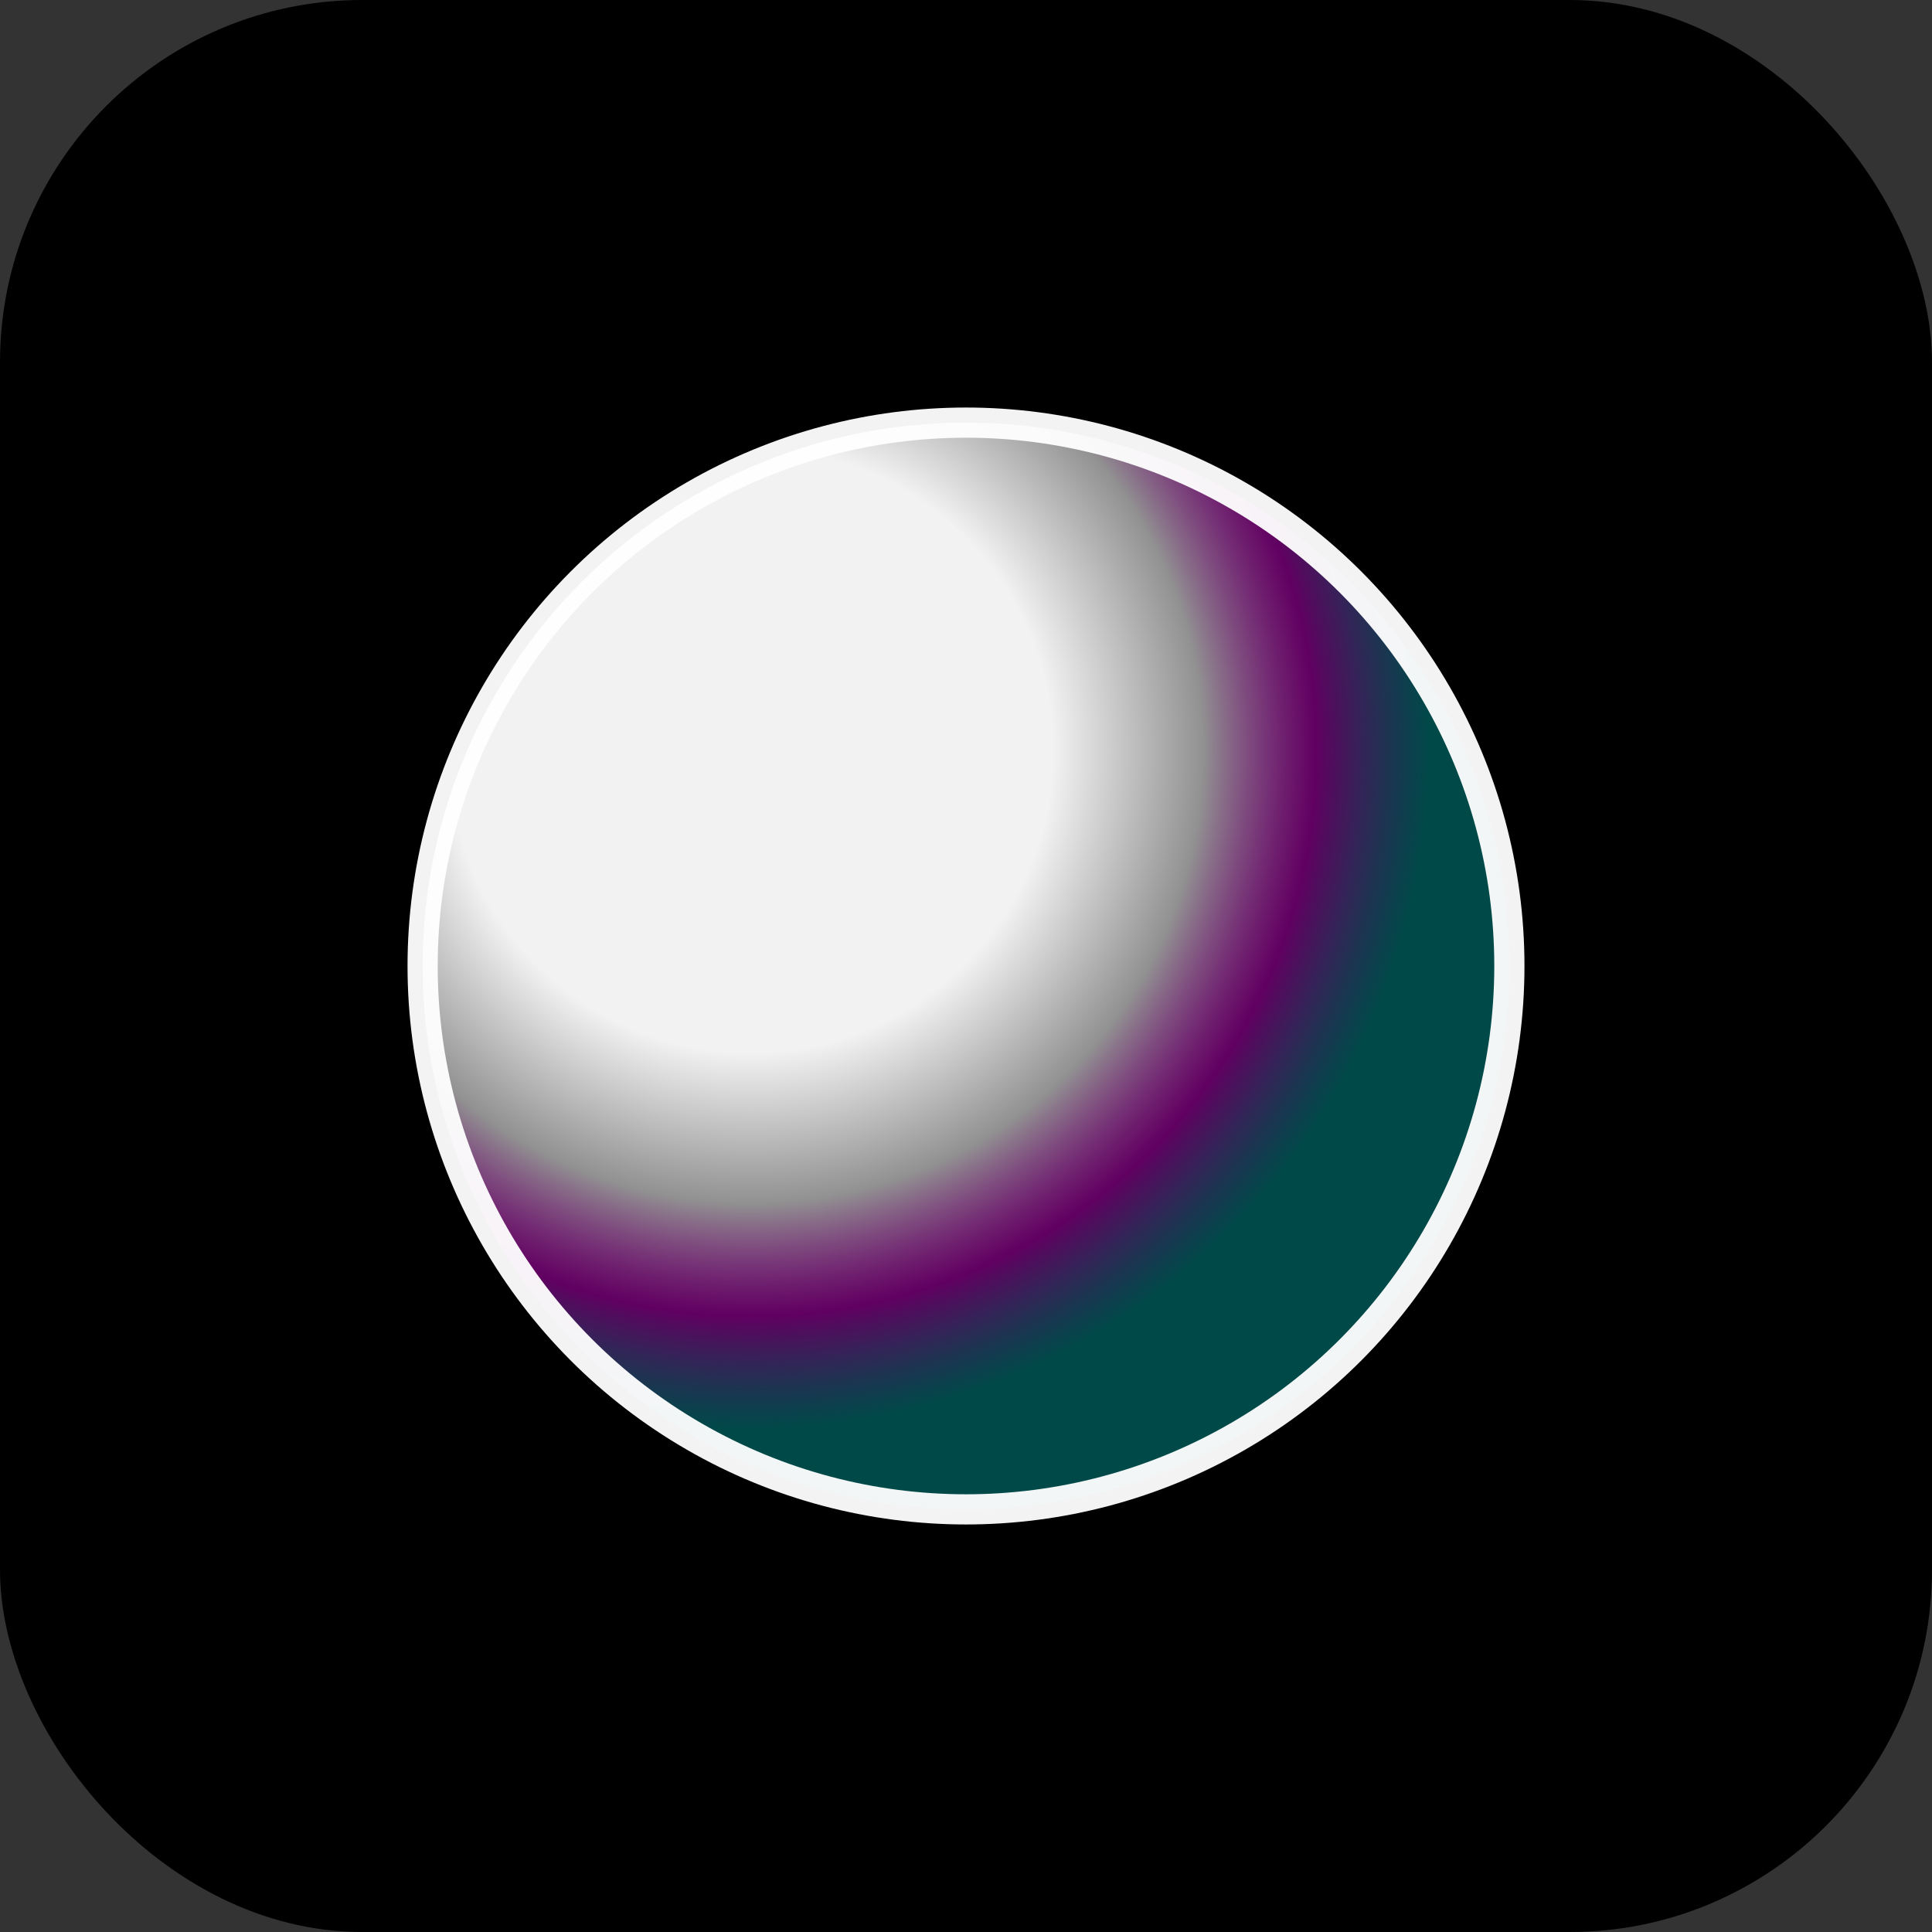 <svg xmlns="http://www.w3.org/2000/svg" viewBox="0 0 64 64">
  <rect x="0" y="0" width="64" height="64" fill="#333333" stroke="none"/>
  <defs>
    <radialGradient id="orb" cx="30%" cy="30%" r="70%">
      <stop offset="40%" stop-color="white"/>
      <stop offset="60%" stop-color="rgba(255,255,255,0.6)"/>
      <stop offset="75%" stop-color="rgba(255,0,255,0.4)"/>
      <stop offset="90%" stop-color="rgba(0,255,255,0.3)"/>
    </radialGradient>
  </defs>
  <rect width="64" height="64" rx="12" fill="black"/>
  <circle cx="32" cy="32" r="18" fill="url(#orb)" stroke="white" stroke-width="1" opacity="0.95"/>
</svg>
